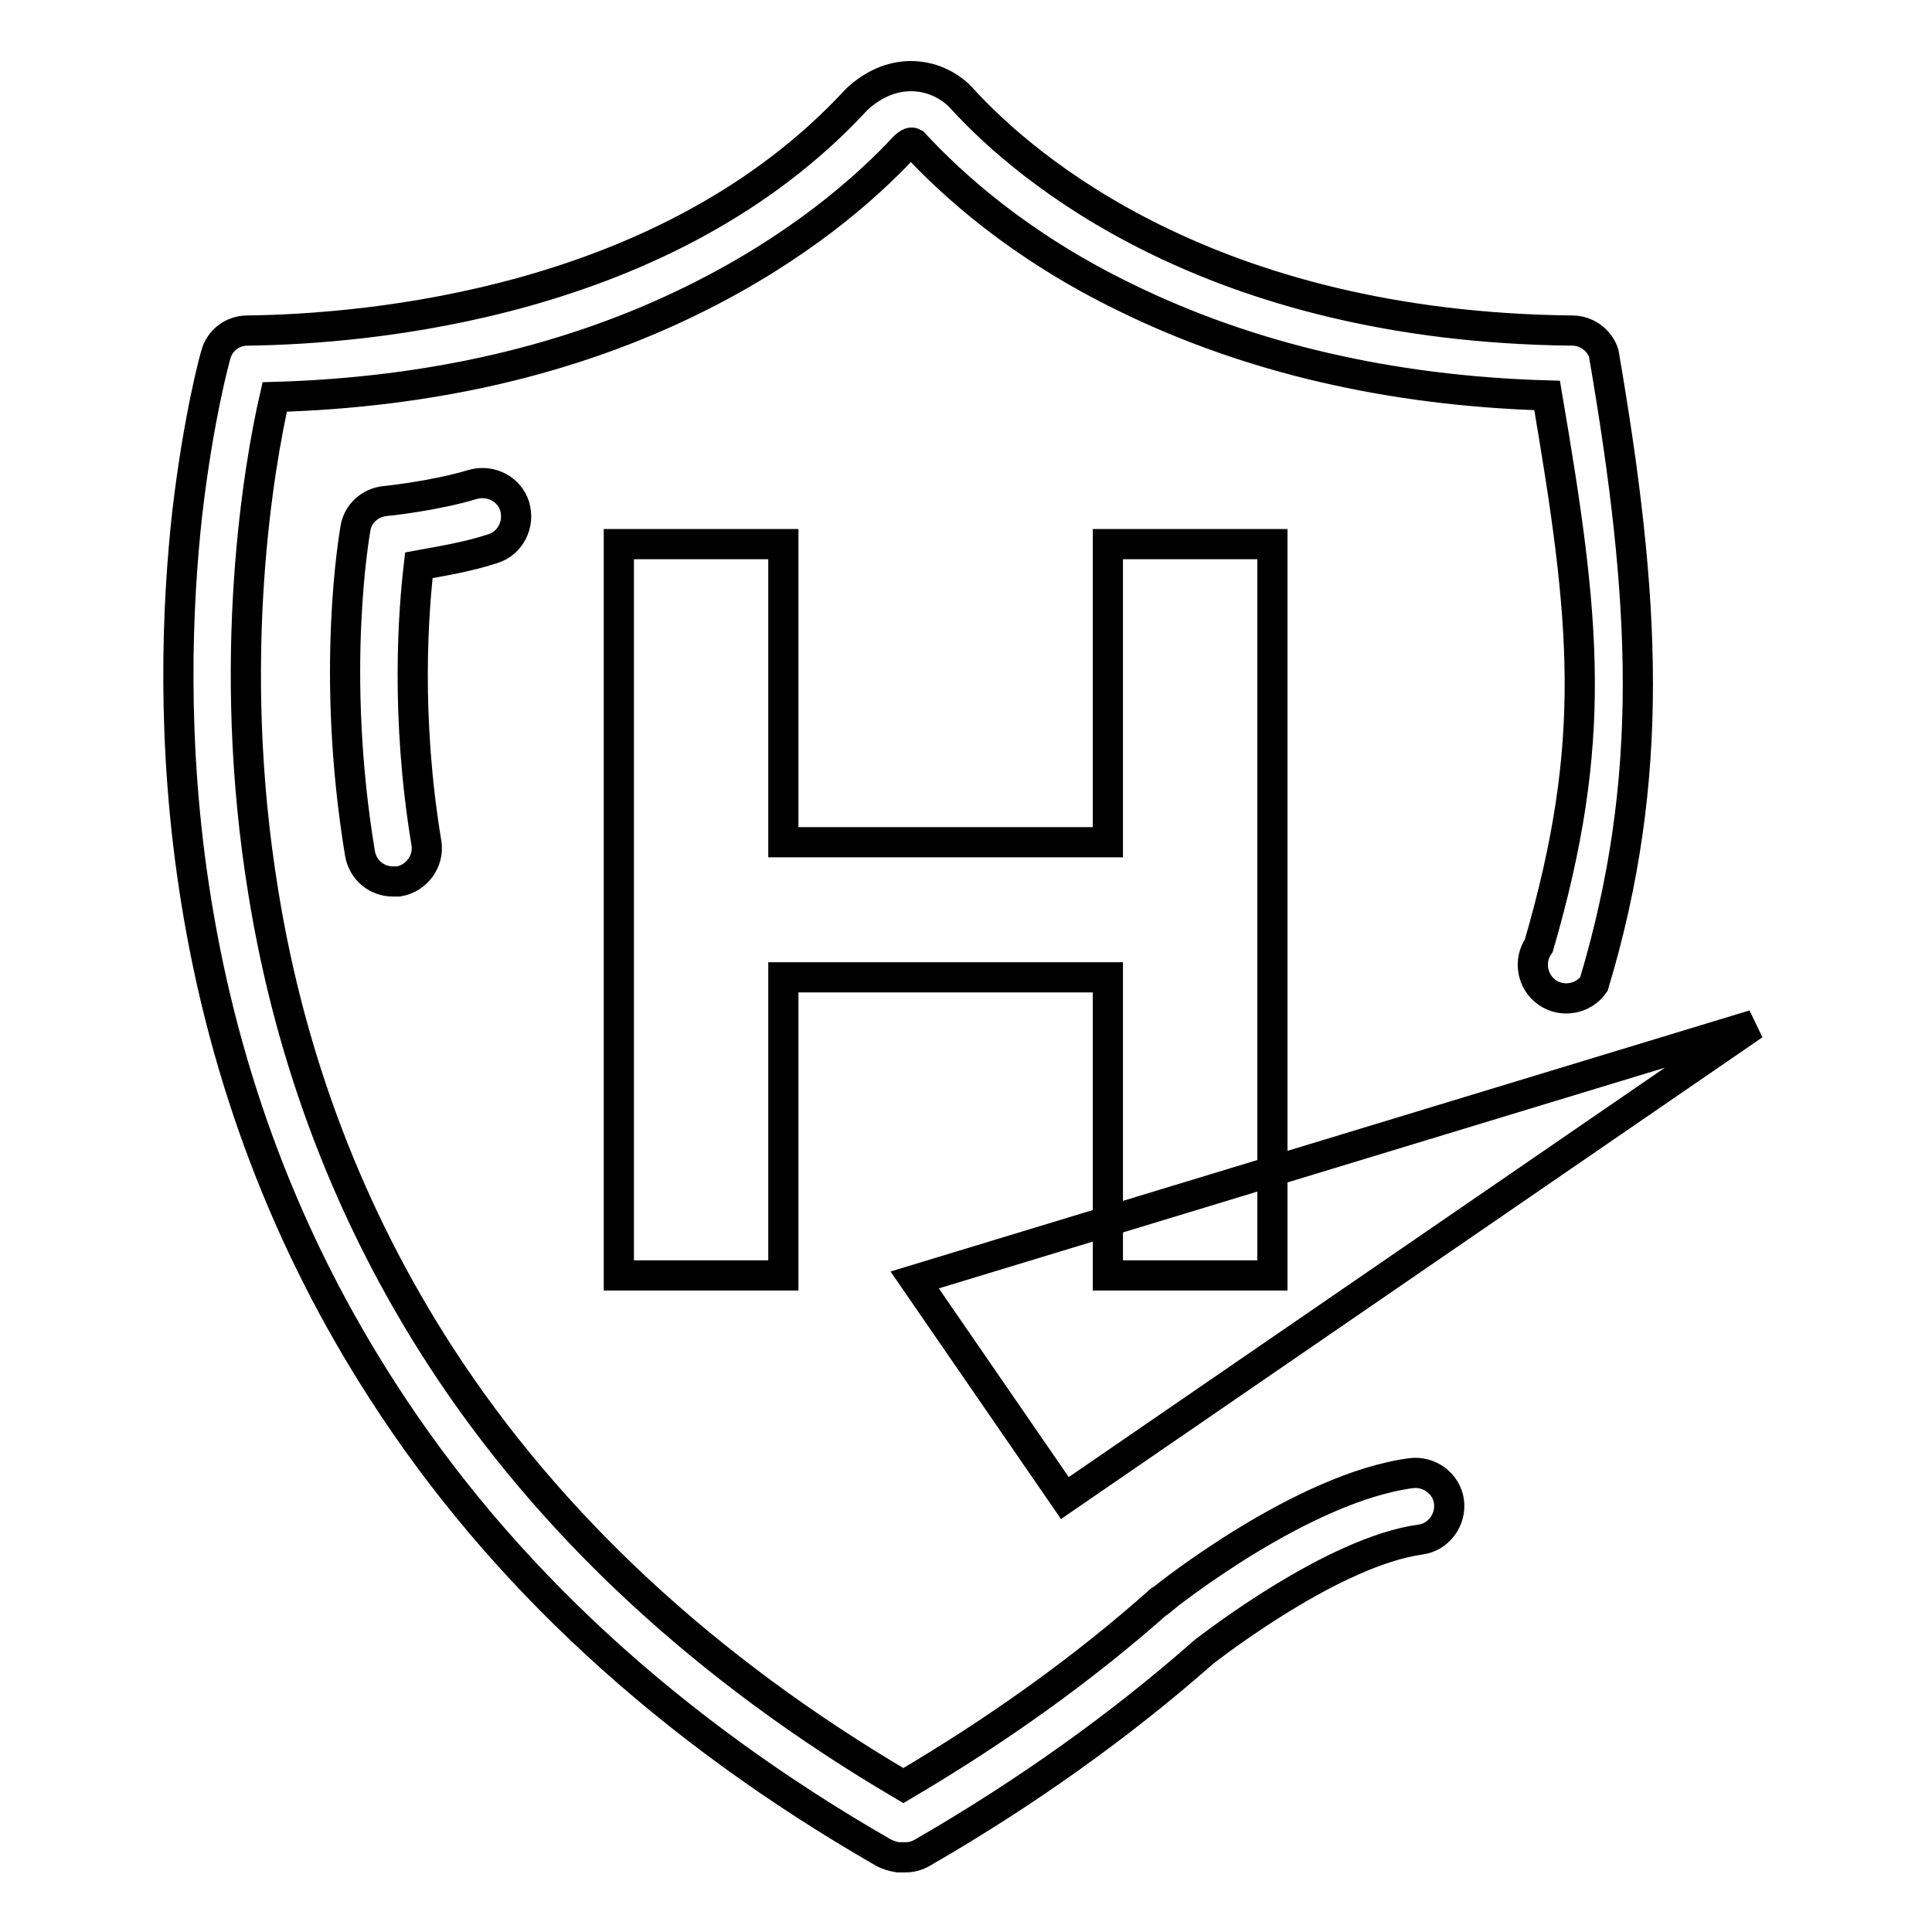 <?xml version="1.0" encoding="utf-8"?>
<!-- Svg Vector Icons : http://www.onlinewebfonts.com/icon -->
<!DOCTYPE svg PUBLIC "-//W3C//DTD SVG 1.1//EN" "http://www.w3.org/Graphics/SVG/1.1/DTD/svg11.dtd">
<svg version="1.1" xmlns="http://www.w3.org/2000/svg" xmlns:xlink="http://www.w3.org/1999/xlink" x="0px" y="0px" viewBox="0 0 256 256" enable-background="new 0 0 256 256" xml:space="preserve">
<g><g><path stroke-width="4" fill-opacity="0" stroke="#000000"  d="M203.9,125.3c-1.4,2-0.9,4.8,1.1,6.2c2,1.4,4.8,0.9,6.2-1.1c8.2-27.3,6.9-51,1.3-83.6c-0.6-1.8-2.3-3-4.2-3c-48-0.5-72.5-21.6-80.8-30.7c-0.5-0.6-2.7-2.8-6.3-3c-1.8-0.1-4.6,0.3-7.5,2.9c-0.1,0.1-0.2,0.2-0.3,0.3c-25,27-64.7,30.3-80.6,30.5c-2,0-3.7,1.3-4.2,3.2c-0.1,0.3-2.3,8.2-3.8,21.1c-1.3,11.8-2.2,30.3,1.2,51.3c3.8,23.6,12.1,45.4,24.7,64.9c15.6,24.3,38,44.9,66.4,61.2c0.6,0.3,1.2,0.5,1.9,0.6l0.6,0c0.1,0,0.2,0,0.4,0c0.8,0,1.5-0.2,2.2-0.6c13.7-7.9,26.3-16.9,37.3-26.6c1.3-1,17.2-13.3,28.7-14.9c2.4-0.3,4.1-2.6,3.8-5c-0.3-2.4-2.6-4.1-5-3.8c-14.4,1.9-32.4,16.2-33.1,16.8c-0.1,0-0.1,0.1-0.2,0.1c-10.1,9-21.6,17.2-34,24.5c-26.2-15.4-46.9-34.6-61.4-57c-11.9-18.4-19.8-39-23.4-61.3c-5.1-31.1-0.5-57,1.5-65.7c20.7-0.6,39.3-4.9,55.5-12.9c13.8-6.8,22.8-14.7,28-20.3c0.8-0.7,1-0.5,1.2-0.4c5.1,5.5,14,13.6,28,20.4c16.3,8,35.1,12.4,55.9,13C210.1,82.3,211.8,98.1,203.9,125.3L203.9,125.3z M65.3,72.7c2.3-0.7,3.6-3.2,2.9-5.6c-0.7-2.3-3.2-3.6-5.6-2.9c-4.9,1.5-11.5,2.2-11.6,2.2c-2,0.2-3.6,1.7-3.9,3.6c-0.1,0.7-3.4,18.9,0.6,43.1c0.4,2.2,2.2,3.7,4.4,3.7c0.2,0,0.5,0,0.7,0c2.4-0.4,4.1-2.7,3.7-5.1c-2.8-16.9-1.7-30.8-1-36.8C58.2,74.4,62,73.8,65.3,72.7L65.3,72.7z"/><path stroke-width="4" fill-opacity="0" stroke="#000000"  d="M146.8,72.1v39.5h-43V72.1H82V169h21.8v-39.5h43V169h21.8V72.1H146.8z"/><path stroke-width="4" fill-opacity="0" stroke="#000000"  d="M121.2,169.6l19.9,28.9l91.3-62.7L121.2,169.6z"/></g></g>
</svg>